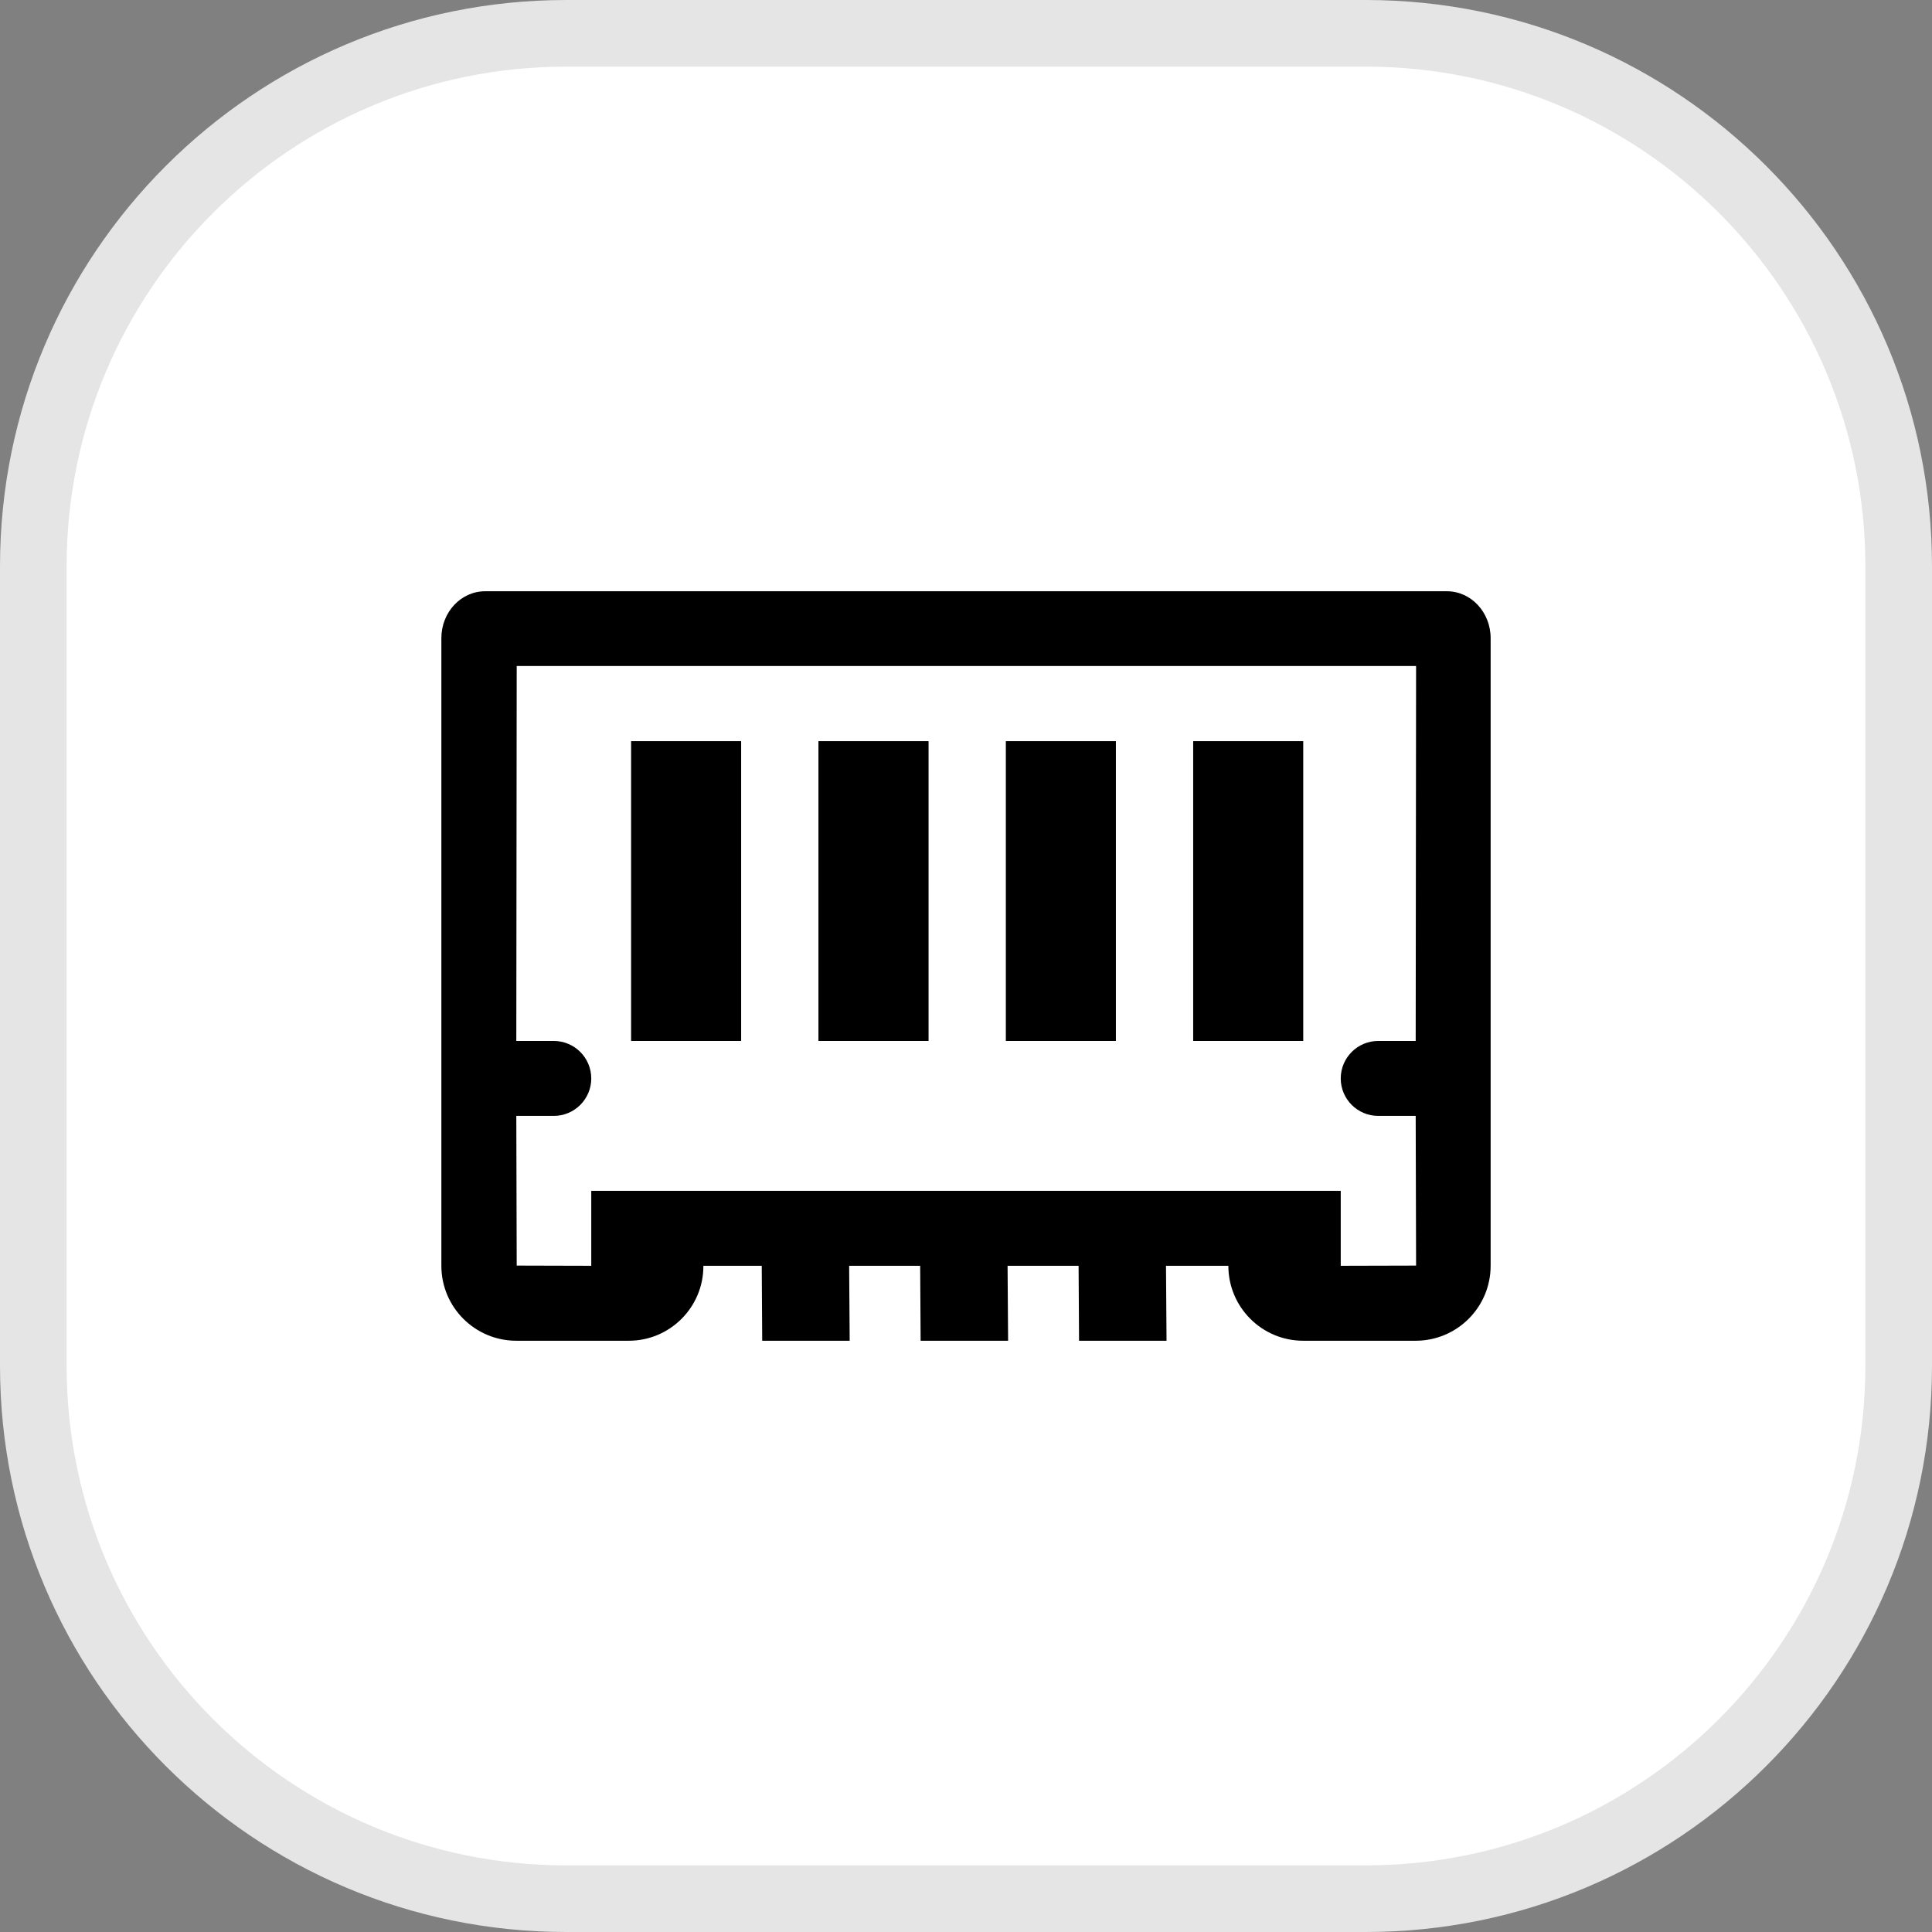 <svg xmlns="http://www.w3.org/2000/svg" xmlns:xlink="http://www.w3.org/1999/xlink" width="29" height="29" viewBox="0 0 29 29" fill="none">
<rect x="0" y="0" width="29" height="29" fill="#808080" stroke="none"/>
<rect  x="0.5" y="0.5" width="28" height="28" rx="8"    fill="#FFFFFF" >
</rect>
<path   fill="rgba(229, 229, 229, 1)"  d="M8.5 0L20.5 0C25.194 0 29 3.806 29 8.5L29 20.5C29 25.194 25.194 29 20.5 29L8.5 29C3.806 29 0 25.194 0 20.5L0 8.5C0 3.806 3.806 0 8.5 0ZM8.5 1C4.358 1 1 4.358 1 8.5L1 20.5C1 24.642 4.358 28 8.5 28L20.5 28C24.642 28 28 24.642 28 20.5L28 8.5C28 4.358 24.642 1 20.5 1L8.5 1Z">
</path>
<path d="M21.719 8.875C22.081 8.875 22.375 9.19 22.375 9.579L22.375 19C22.375 19.621 21.871 20.125 21.25 20.125L19.562 20.125C18.941 20.125 18.438 19.621 18.438 19L17.502 19L17.51 20.125L16.197 20.125L16.19 19L15.124 19L15.132 20.125L13.819 20.125L13.812 19L12.746 19L12.754 20.125L11.441 20.125L11.434 19L10.558 19L10.558 19.005C10.558 19.623 10.056 20.125 9.438 20.125L7.75 20.125C7.129 20.125 6.625 19.621 6.625 19L6.625 9.579C6.625 9.19 6.919 8.875 7.281 8.875L21.719 8.875ZM21.25 15.625L21.256 9.997L7.756 9.997L7.75 15.625L8.312 15.625C8.623 15.625 8.875 15.877 8.875 16.188C8.875 16.498 8.623 16.75 8.312 16.75L7.75 16.75L7.756 18.997L8.875 19L8.875 17.875L20.125 17.875L20.125 19L21.256 18.997L21.25 16.75L20.688 16.75C20.377 16.75 20.125 16.498 20.125 16.188C20.125 15.877 20.377 15.625 20.688 15.625L21.25 15.625ZM9.473 11.125L11.125 11.125L11.125 15.625L9.473 15.625L9.473 11.125ZM12.285 11.125L13.938 11.125L13.938 15.625L12.285 15.625L12.285 11.125ZM15.098 11.125L16.75 11.125L16.75 15.625L15.098 15.625L15.098 11.125ZM17.91 11.125L19.562 11.125L19.562 15.625L17.91 15.625L17.91 11.125Z"   fill="#000000" >
</path>
</svg>
